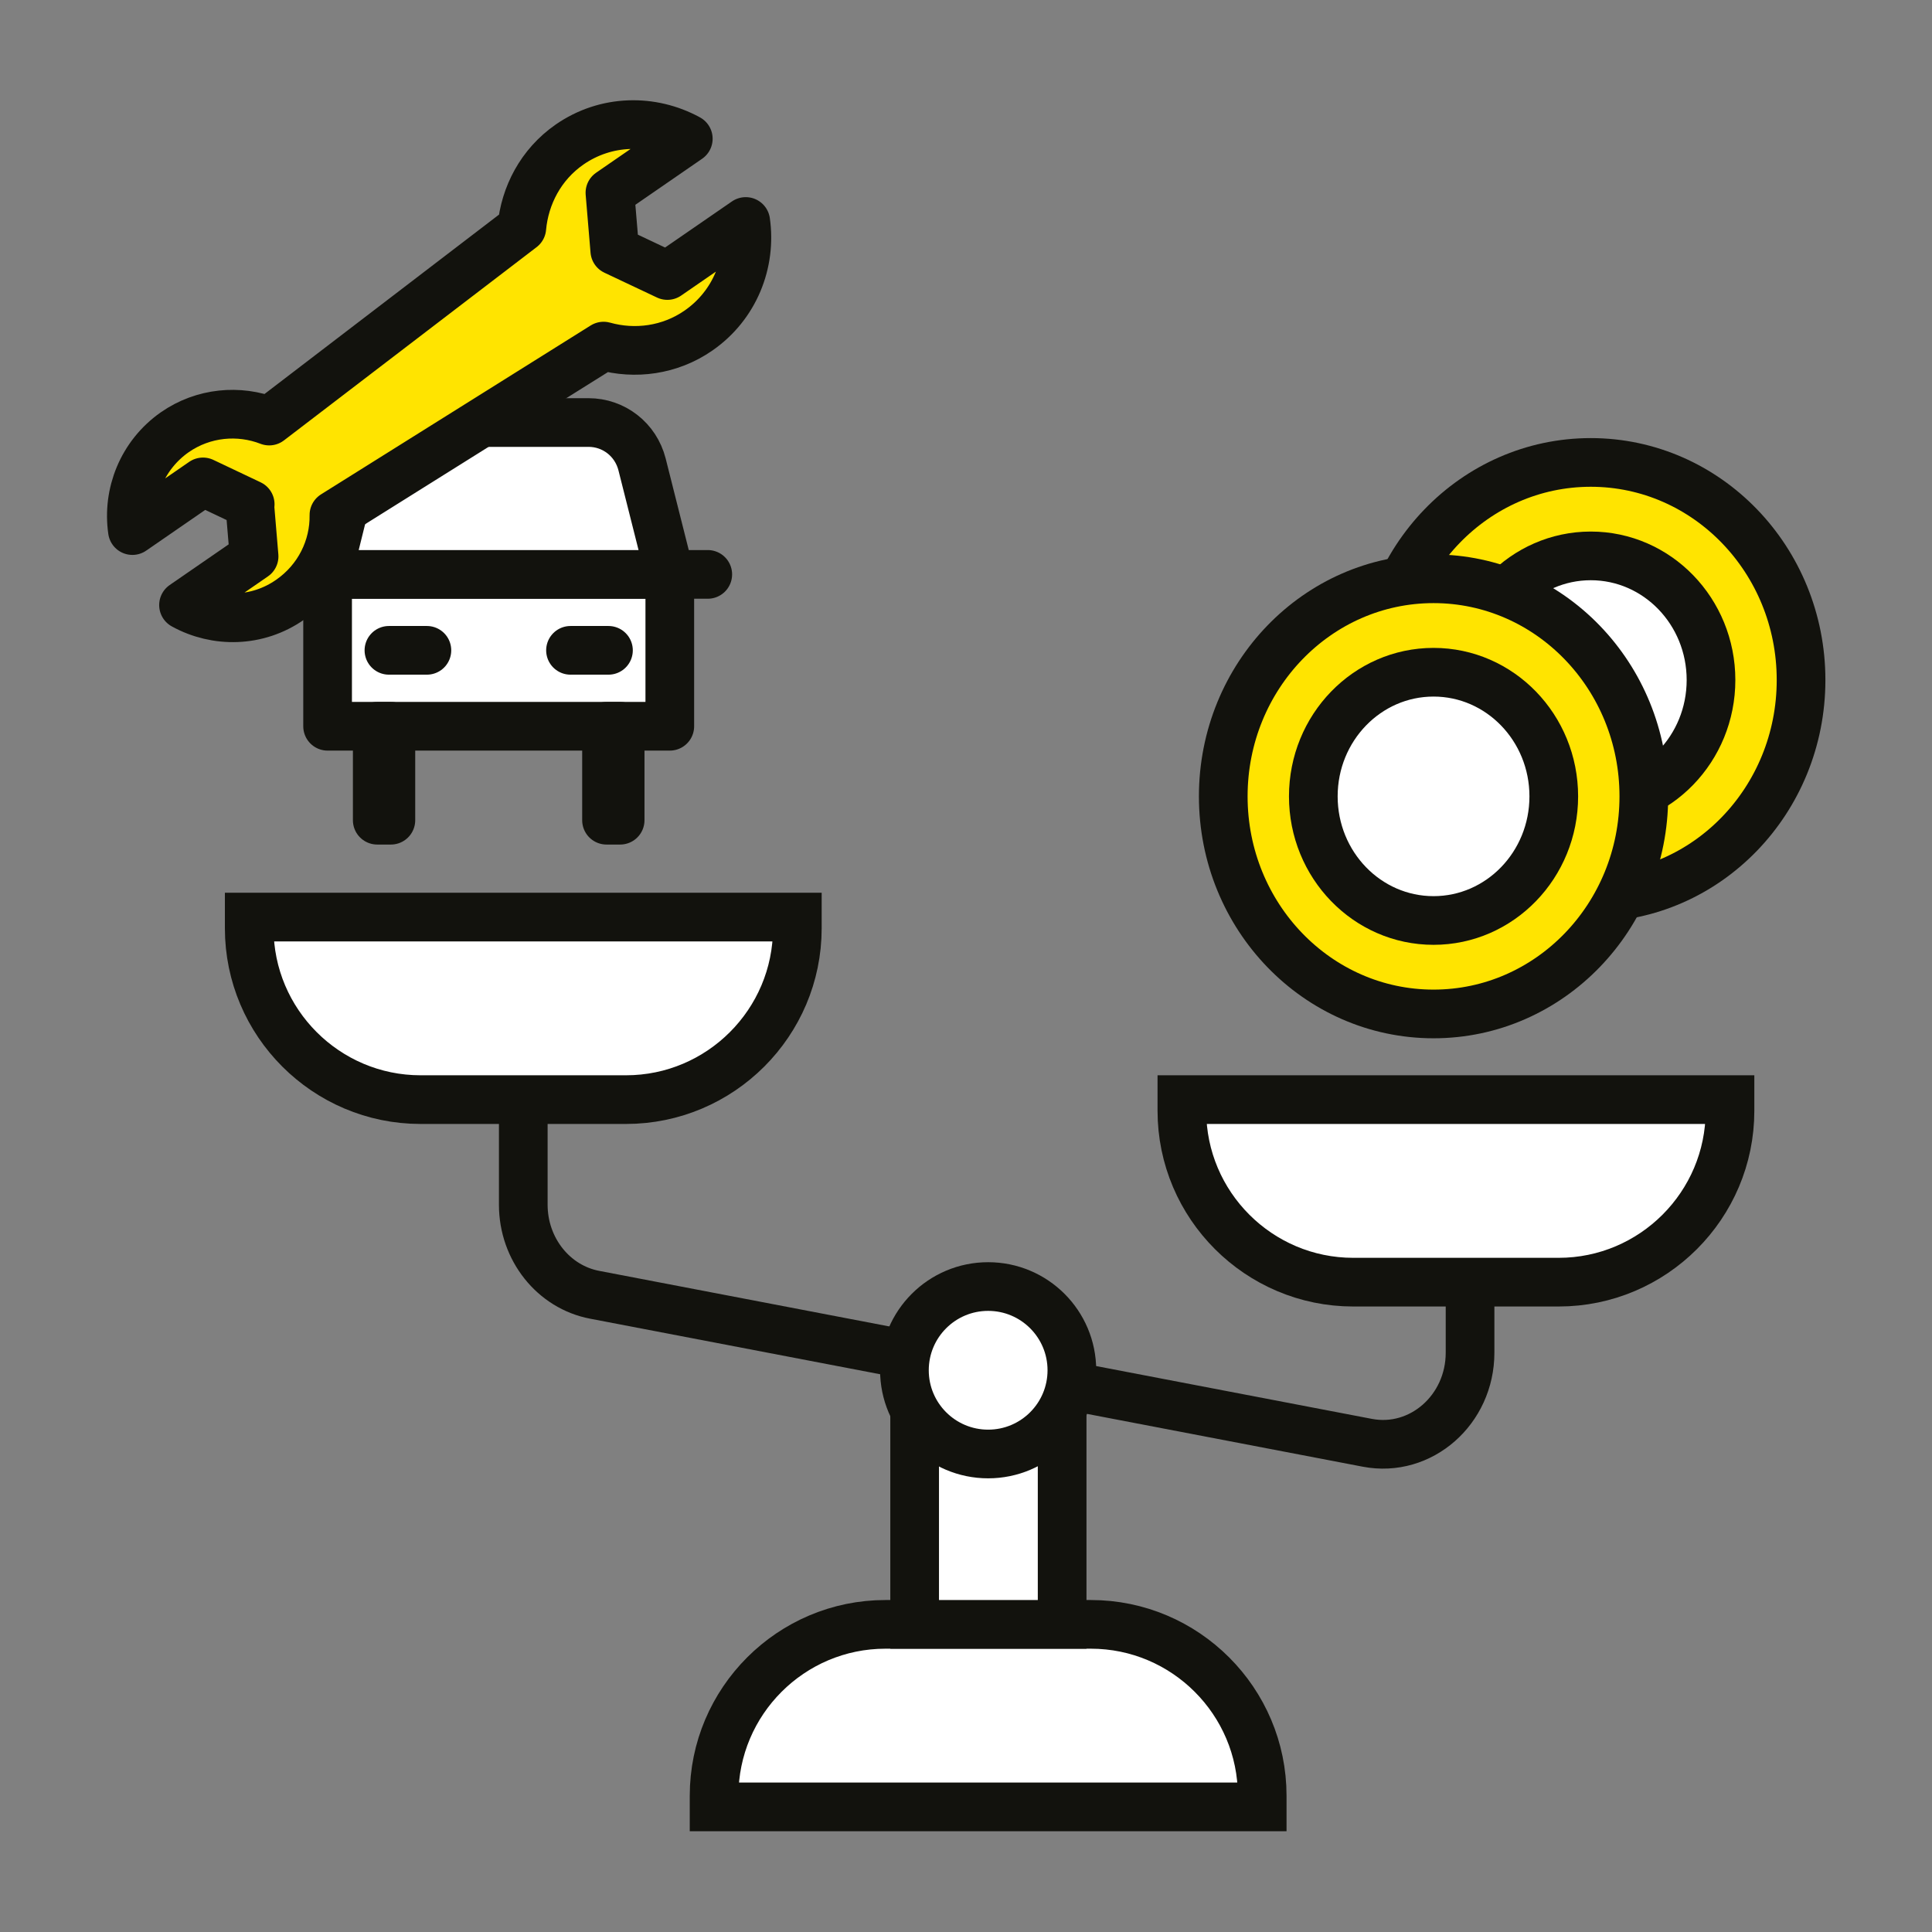 <?xml version="1.0" encoding="UTF-8"?>
<svg xmlns="http://www.w3.org/2000/svg" id="Ebene_1" viewBox="0 0 39.69 39.69">
  <rect x="0" y="0" width="39.69" height="39.69" fill="#808080" stroke="none"/>
  <defs>
    <style>.cls-1{fill:#e2e3e3;}.cls-1,.cls-2,.cls-3,.cls-4{stroke-linecap:round;}.cls-1,.cls-2,.cls-3,.cls-4,.cls-5,.cls-6,.cls-7,.cls-8{stroke:#12120d;}.cls-1,.cls-2,.cls-3,.cls-4,.cls-7,.cls-8{stroke-linejoin:round;}.cls-2,.cls-8{fill:#ffe400;}.cls-3,.cls-5,.cls-7{fill:#fff;}.cls-4,.cls-6{fill:none;}.cls-5,.cls-6{stroke-miterlimit:10;}</style>
  </defs>
  <rect class="cls-3" x="6.73" y="11.8" width="7.03" height="3.12"></rect>
  <path class="cls-3" d="m13.76,11.8h-7.03s.56-2.26.56-2.26c.13-.5.58-.86,1.1-.86h3.7c.52,0,.97.35,1.1.86l.57,2.26Z"></path>
  <line class="cls-4" x1="13.76" y1="11.8" x2="14.54" y2="11.8"></line>
  <line class="cls-4" x1="5.95" y1="11.8" x2="6.73" y2="11.8"></line>
  <line class="cls-4" x1="7.99" y1="13.36" x2="8.77" y2="13.36"></line>
  <line class="cls-4" x1="11.72" y1="13.36" x2="12.5" y2="13.36"></line>
  <rect class="cls-1" x="12.46" y="14.92" width=".28" height="1.93"></rect>
  <rect class="cls-1" x="7.75" y="14.92" width=".28" height="1.93"></rect>
  <path class="cls-2" d="m5.13,10.36l.09,1.07-1.45,1c.67.37,1.52.36,2.19-.11.59-.41.91-1.07.9-1.74h0s5.54-3.47,5.54-3.47c.64.18,1.36.09,1.95-.32.75-.52,1.09-1.4.97-2.24l-1.61,1.11-1.08-.51-.1-1.19,1.61-1.11c-.75-.41-1.69-.4-2.44.12-.59.41-.92,1.05-.98,1.71l-5.19,3.97h0c-.62-.24-1.35-.18-1.94.23-.67.47-.98,1.26-.87,2.02l1.45-1,.97.46Z"></path>
  <ellipse class="cls-8" cx="32.68" cy="13.97" rx="4.32" ry="4.47"></ellipse>
  <ellipse class="cls-7" cx="32.68" cy="13.97" rx="2.47" ry="2.55"></ellipse>
  <ellipse class="cls-8" cx="29.45" cy="16.36" rx="4.32" ry="4.47"></ellipse>
  <ellipse class="cls-7" cx="29.45" cy="16.36" rx="2.47" ry="2.55"></ellipse>
  <path class="cls-5" d="m18.19,33.37h4.22c1.94,0,3.52,1.58,3.52,3.52v.23h-11.26v-.23c0-1.94,1.58-3.52,3.52-3.52Z"></path>
  <path class="cls-5" d="m8.64,18.83h4.22c1.94,0,3.52,1.58,3.52,3.52v.23H5.12v-.23c0-1.94,1.58-3.52,3.52-3.52Z" transform="translate(21.5 41.42) rotate(-180)"></path>
  <path class="cls-5" d="m27.81,22.59h4.22c1.94,0,3.52,1.58,3.52,3.52v.23h-11.26v-.23c0-1.94,1.58-3.52,3.52-3.52Z" transform="translate(59.83 48.93) rotate(-180)"></path>
  <path class="cls-6" d="m10.75,22.61v2.14c0,.91.62,1.69,1.47,1.85l15.87,3.04c1.1.21,2.11-.68,2.11-1.85v-1.46"></path>
  <rect class="cls-5" x="18.79" y="28.78" width="3.03" height="4.59"></rect>
  <circle class="cls-3" cx="20.3" cy="28.15" r="1.72"></circle>
</svg>
